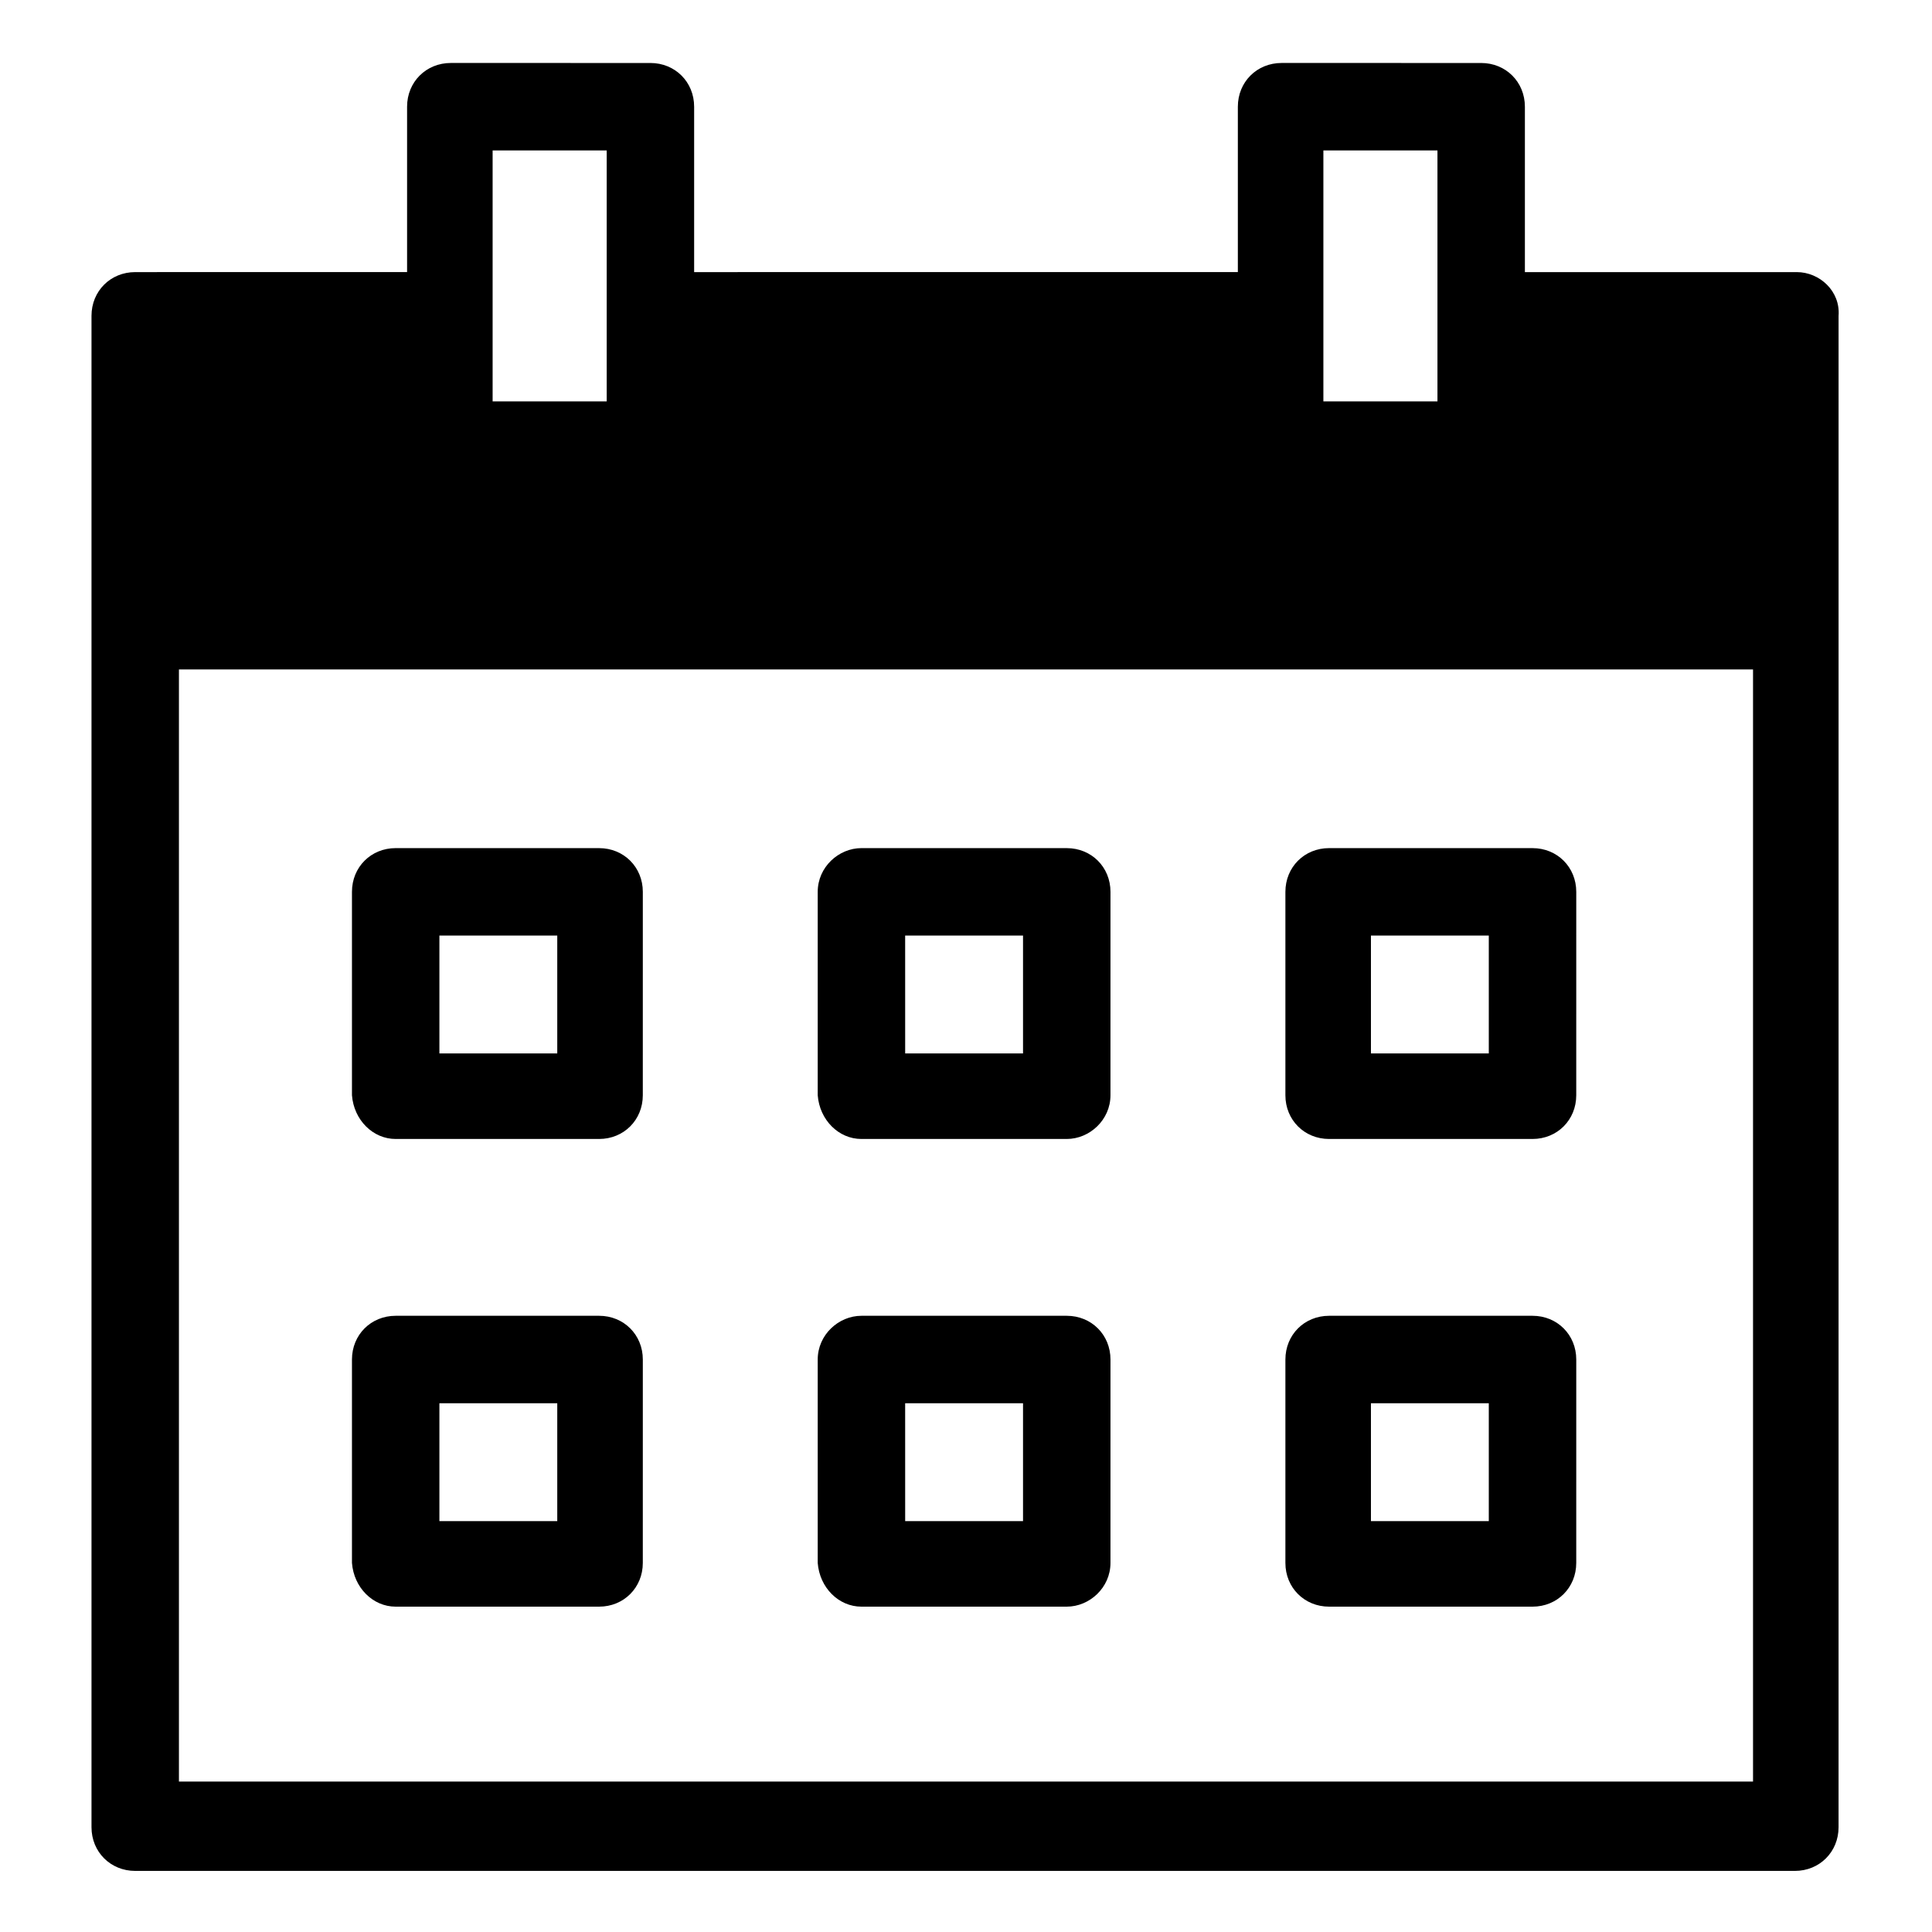 <?xml version="1.0" encoding="UTF-8"?>
<!-- Uploaded to: ICON Repo, www.svgrepo.com, Generator: ICON Repo Mixer Tools -->
<svg fill="#000000" width="800px" height="800px" version="1.1" viewBox="144 144 512 512" xmlns="http://www.w3.org/2000/svg">
 <g>
  <path d="m620.16 216.11h-72.047v-43.832c0-6.551-5.039-11.586-11.586-11.586l-52.898-0.004c-6.551 0-11.586 5.039-11.586 11.586v43.832l-144.09 0.004v-43.832c0-6.551-5.039-11.586-11.586-11.586l-52.902-0.004c-6.551 0-11.586 5.039-11.586 11.586v43.832l-72.047 0.004c-6.551 0-11.586 5.039-11.586 11.586v400.53c0 6.551 5.039 11.586 11.586 11.586h439.82c6.551 0 11.586-5.039 11.586-11.586l0.004-400.53c0.504-6.551-5.035-11.586-11.082-11.586zm-125.45-32.246h30.23v66.504h-30.23zm-220.16 0h30.23v66.504h-30.23zm334.02 432.27h-417.15v-294.73h417.15z"/>
  <path d="m248.86 569.78h53.906c6.551 0 11.586-5.039 11.586-11.586l0.004-53.91c0-6.551-5.039-11.586-11.586-11.586h-53.91c-6.551 0-11.586 5.039-11.586 11.586v53.906c0.504 6.555 5.539 11.59 11.586 11.59zm11.586-53.906h31.234v31.234h-31.234z"/>
  <path d="m372.29 569.78h54.41c6.047 0 11.586-5.039 11.586-11.586l0.004-53.91c0-6.551-5.039-11.586-11.586-11.586h-54.414c-6.047 0-11.586 5.039-11.586 11.586v53.906c0.504 6.555 5.539 11.59 11.586 11.59zm11.586-53.906h31.238v31.234h-31.234z"/>
  <path d="m496.23 569.78h53.906c6.551 0 11.586-5.039 11.586-11.586l0.004-53.91c0-6.551-5.039-11.586-11.586-11.586h-53.91c-6.551 0-11.586 5.039-11.586 11.586v53.906c-0.004 6.555 5.035 11.59 11.586 11.59zm11.082-53.906h31.234v31.234h-31.234z"/>
  <path d="m248.86 445.84h53.906c6.551 0 11.586-5.039 11.586-11.586l0.004-53.906c0-6.551-5.039-11.586-11.586-11.586l-53.91-0.004c-6.551 0-11.586 5.039-11.586 11.586v53.906c0.504 6.555 5.539 11.59 11.586 11.59zm11.586-53.906h31.234v31.234h-31.234z"/>
  <path d="m372.29 445.84h54.41c6.047 0 11.586-5.039 11.586-11.586l0.004-53.906c0-6.551-5.039-11.586-11.586-11.586l-54.414-0.004c-6.047 0-11.586 5.039-11.586 11.586v53.906c0.504 6.555 5.539 11.59 11.586 11.59zm11.586-53.906h31.238v31.234h-31.234z"/>
  <path d="m496.23 445.84h53.906c6.551 0 11.586-5.039 11.586-11.586l0.004-53.906c0-6.551-5.039-11.586-11.586-11.586l-53.91-0.004c-6.551 0-11.586 5.039-11.586 11.586v53.906c-0.004 6.555 5.035 11.59 11.586 11.59zm11.082-53.906h31.234v31.234h-31.234z"/>
 </g>
</svg>
